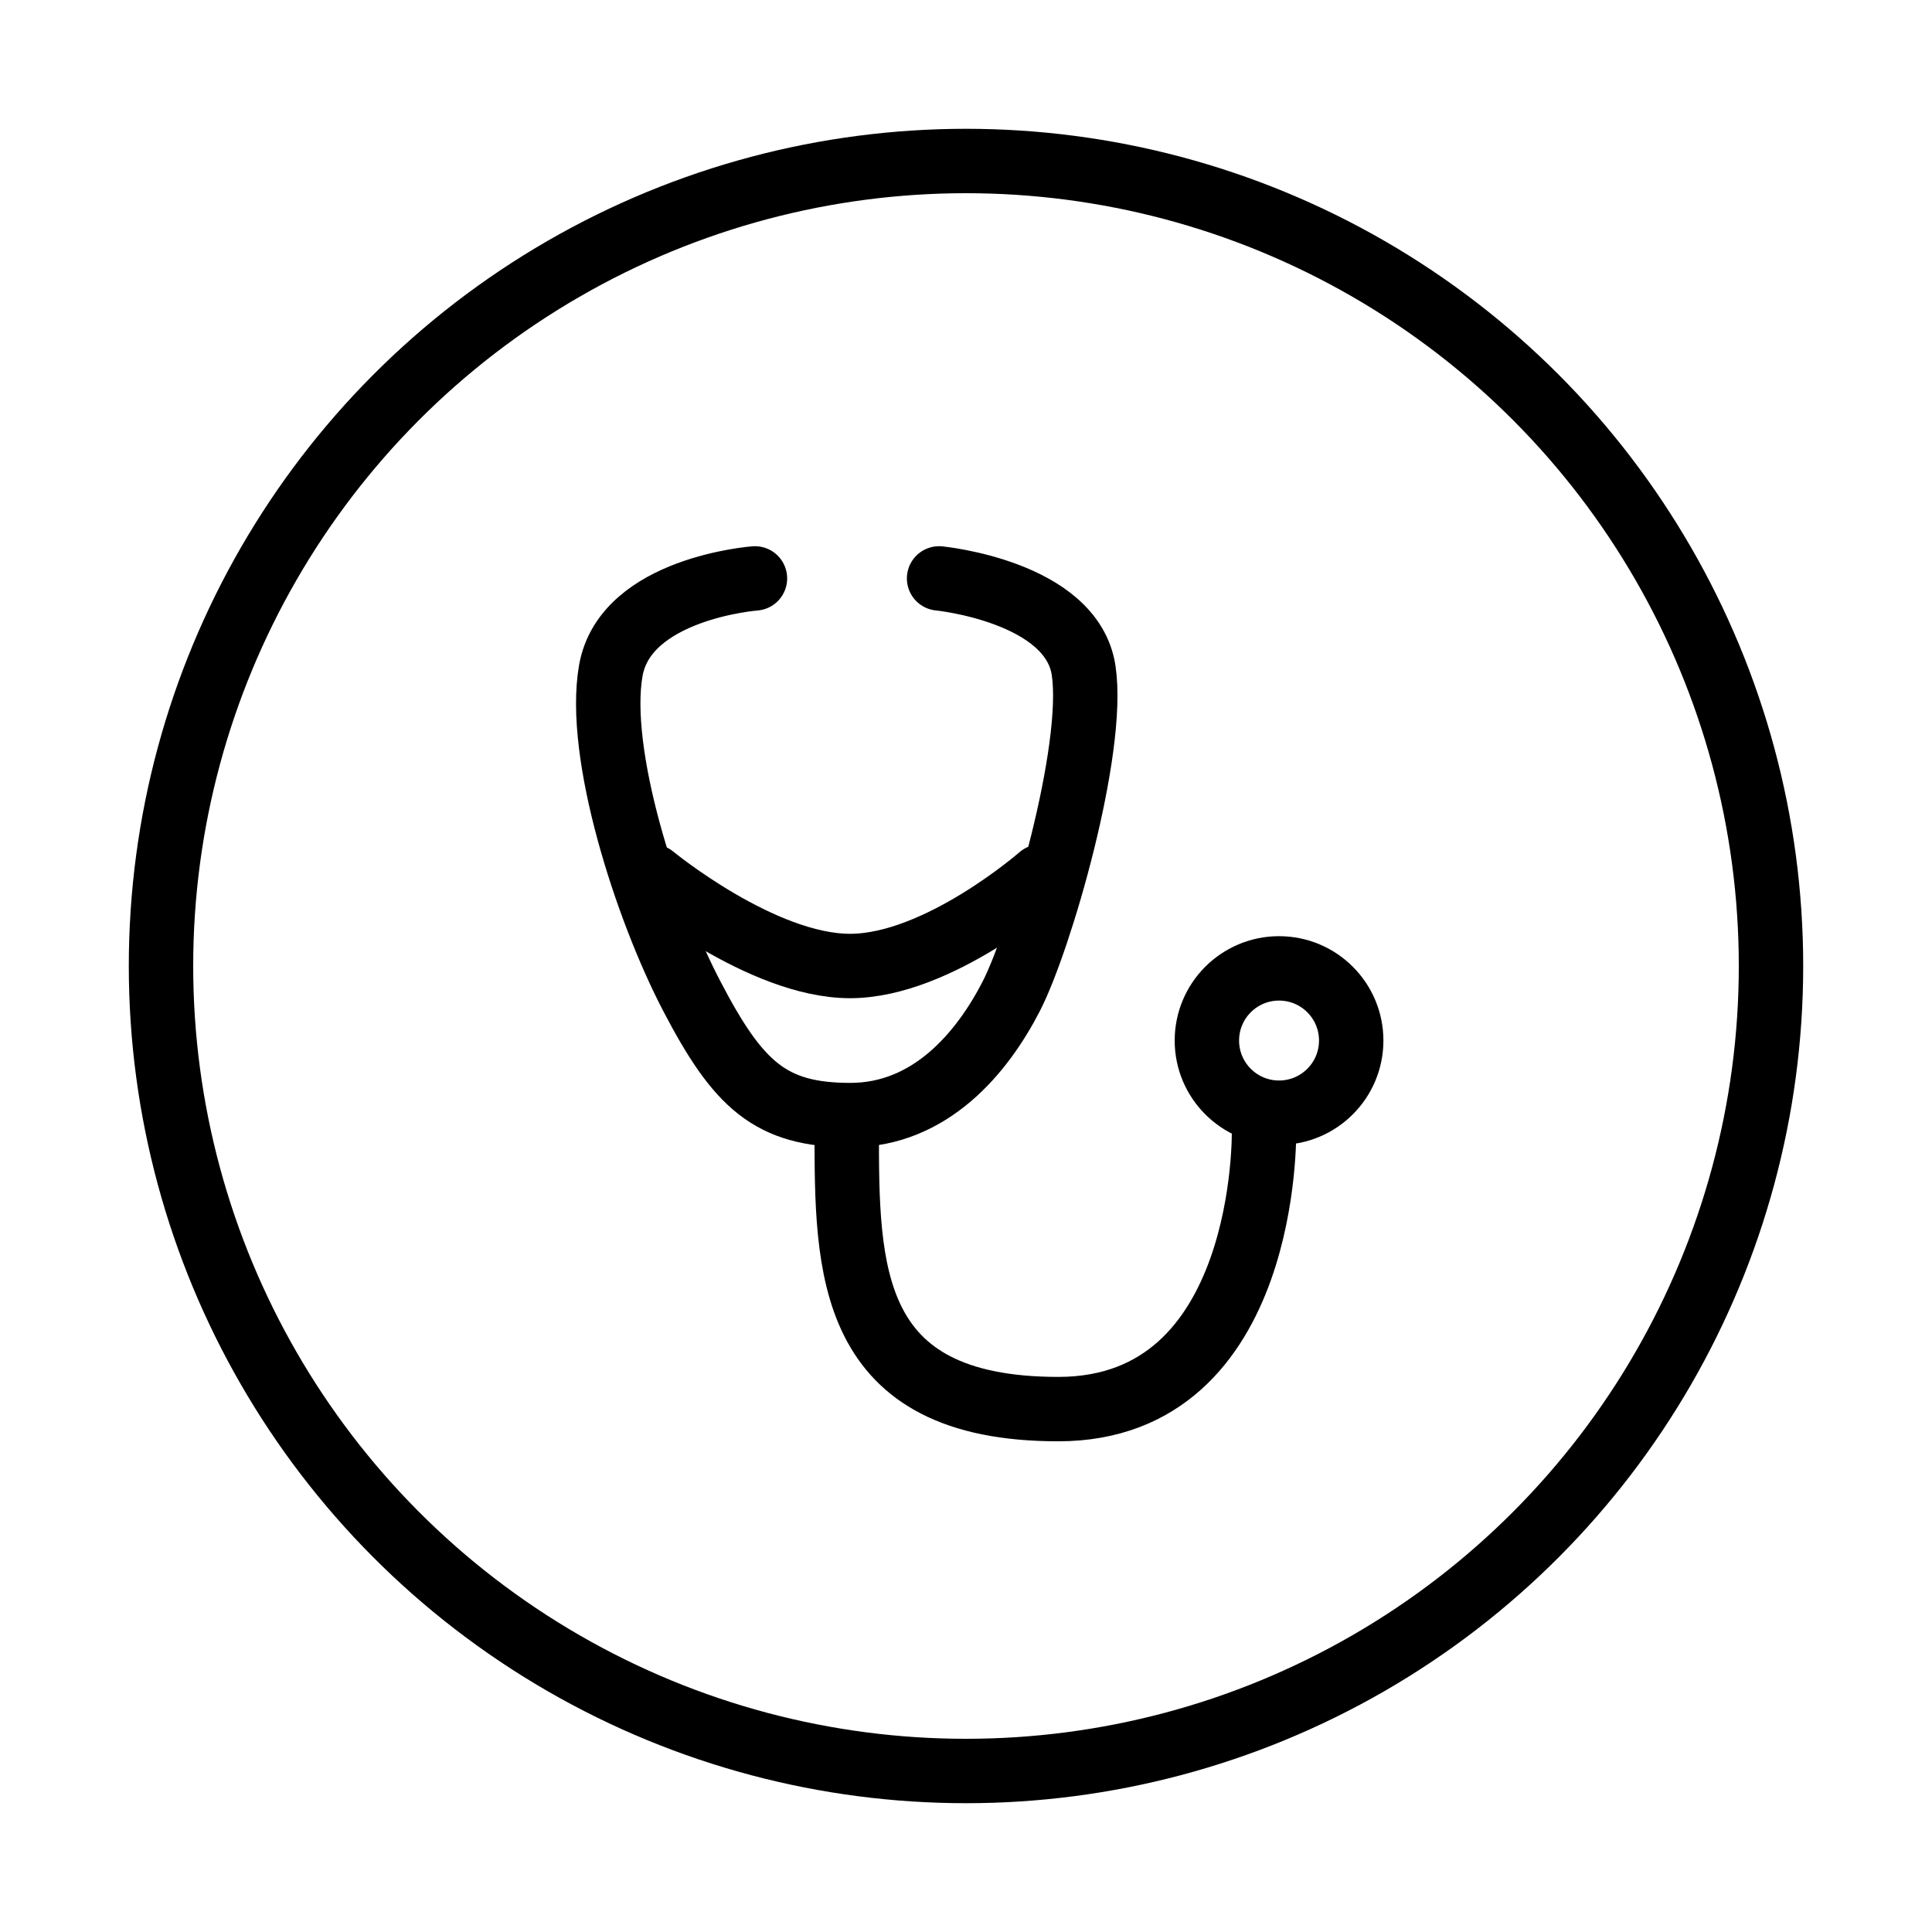 <svg height="60" viewBox="0 0 60 60" width="60" xmlns="http://www.w3.org/2000/svg"><g fill="none" fill-rule="evenodd" stroke="#000" stroke-width="2"><circle cx="30" cy="30" r="25"/><g stroke-linecap="round" stroke-linejoin="round"><path d="M23.446 17.963s-4.027.3-4.477 2.863 1.09 7.382 2.519 10.117 2.425 3.687 4.918 3.687c2.493 0 4.099-1.94 4.998-3.687.898-1.747 2.615-7.657 2.25-10.117s-4.49-2.863-4.49-2.863"/><path d="M20.278 27.222S23.653 30 26.398 30s5.917-2.778 5.917-2.778m-6.019 7.871c0 4.334 0 8.668 6.57 8.668s6.389-8.668 6.389-8.668"/></g><circle cx="39.722" cy="32.315" r="2.241"/></g></svg>